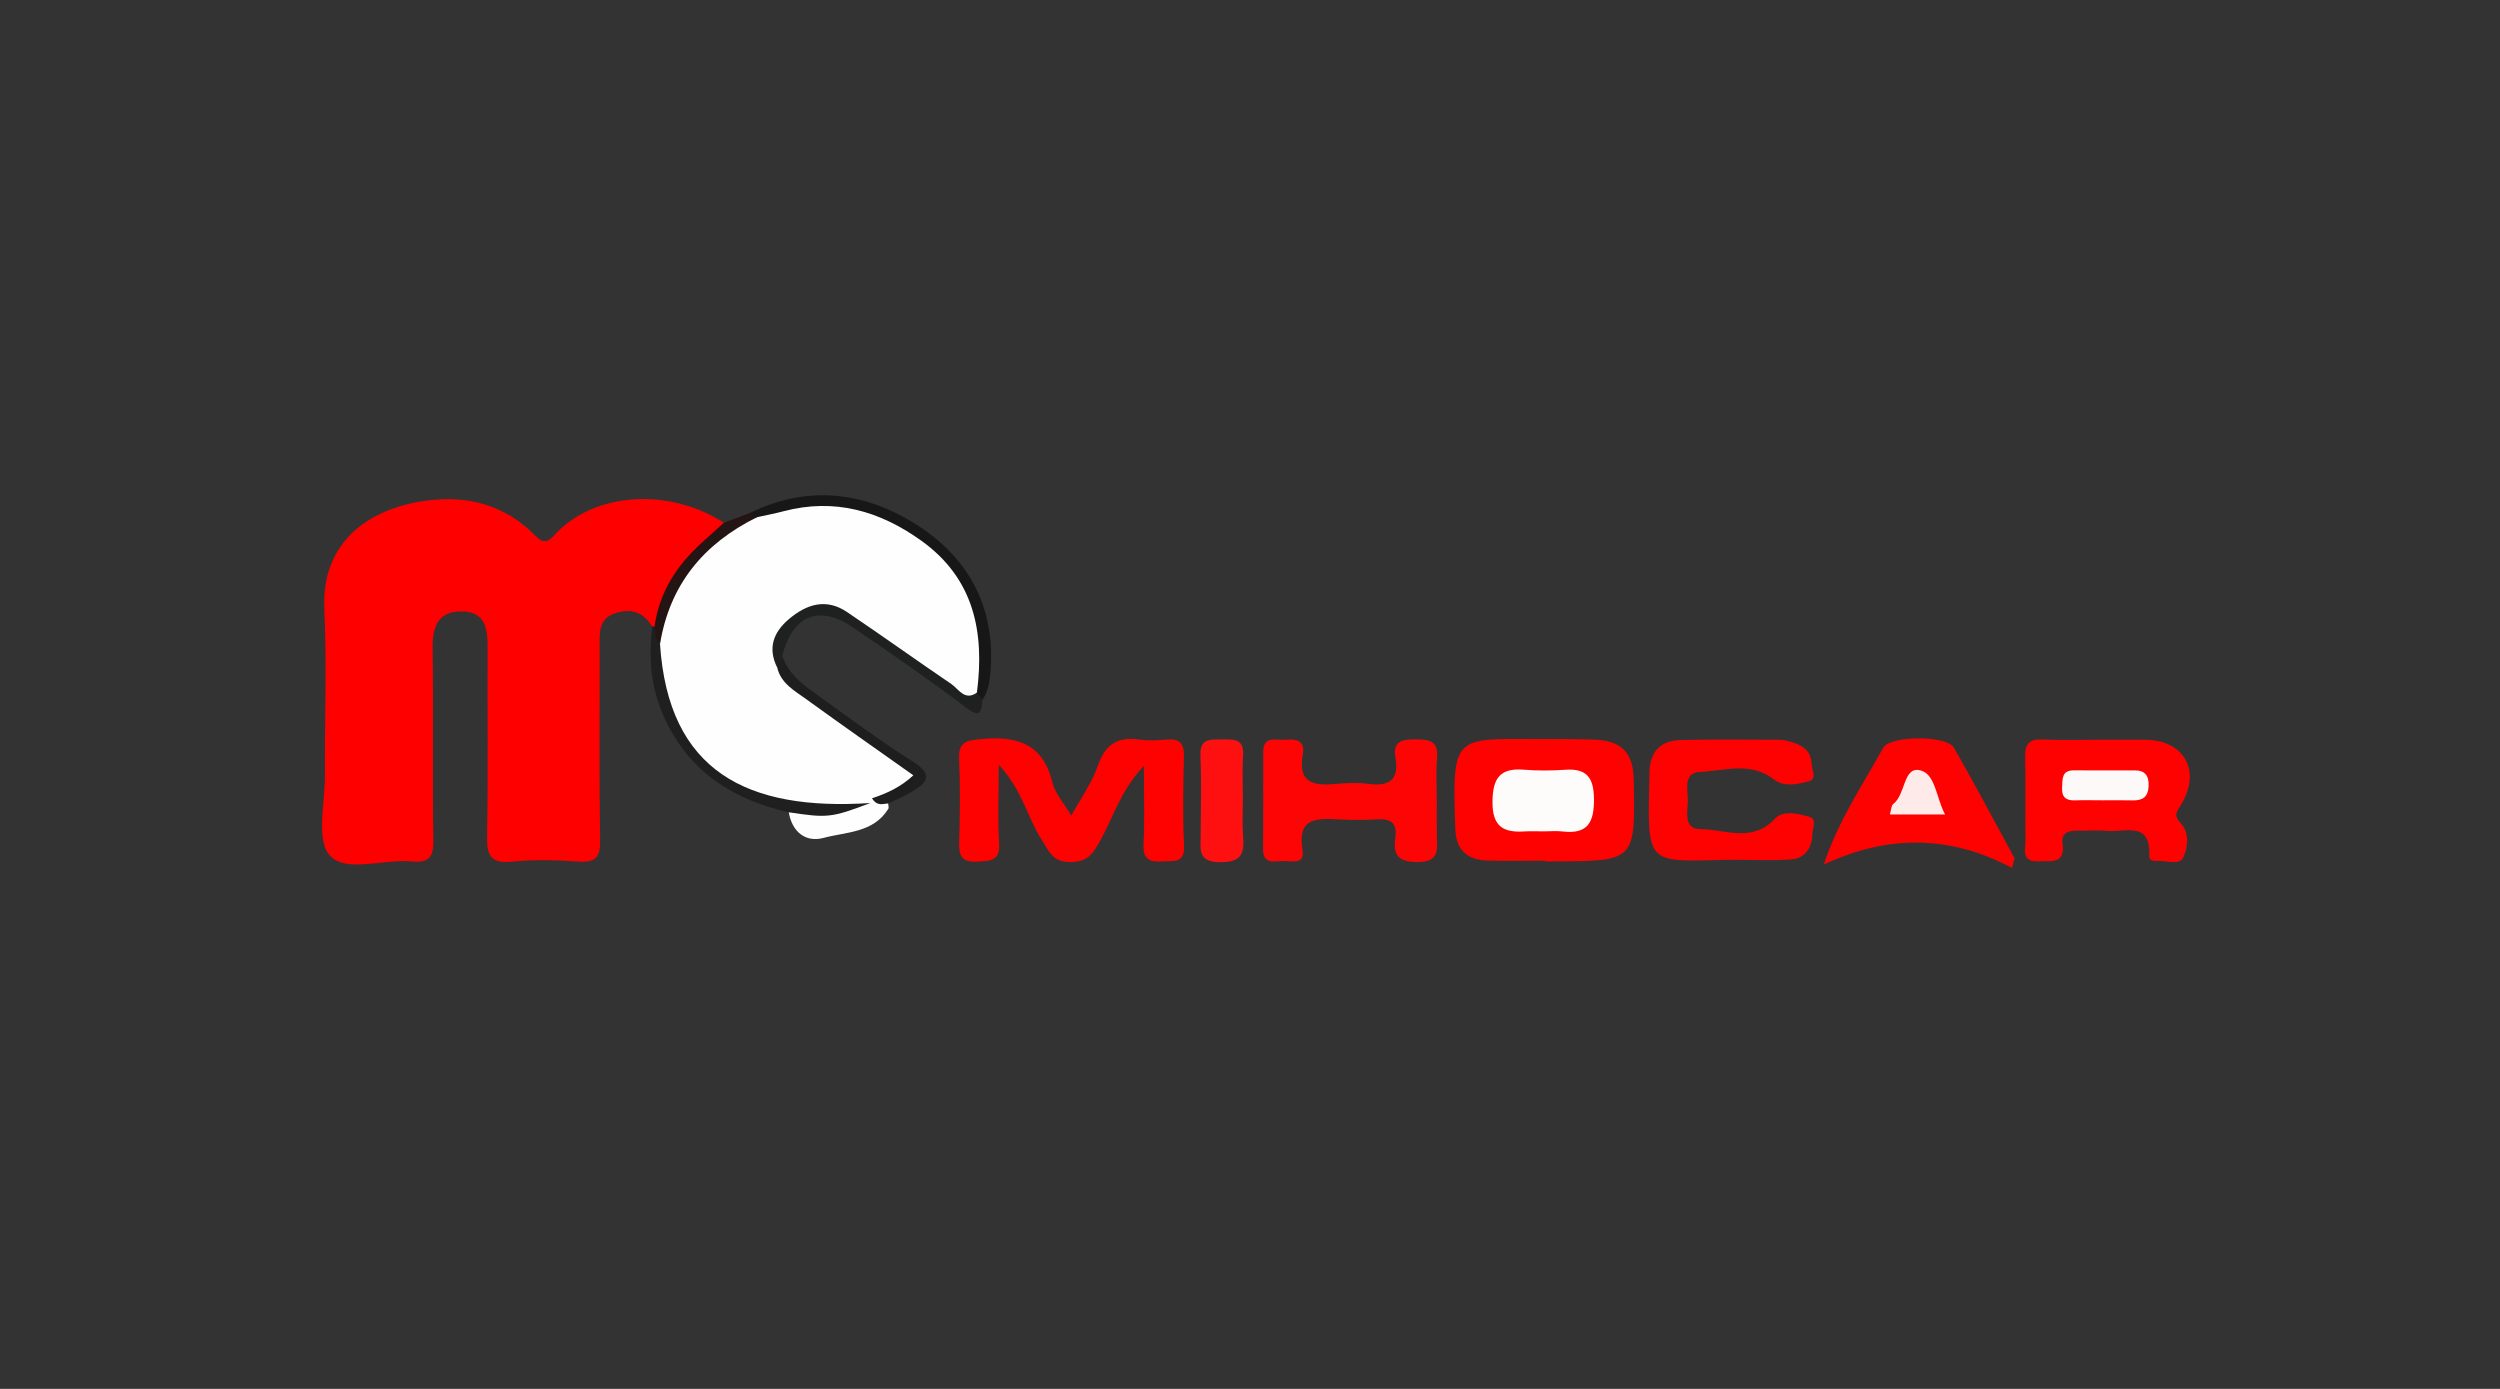 <?xml version="1.0" encoding="utf-8"?>
<!-- Generator: Adobe Illustrator 16.0.0, SVG Export Plug-In . SVG Version: 6.00 Build 0)  -->
<!DOCTYPE svg PUBLIC "-//W3C//DTD SVG 1.1//EN" "http://www.w3.org/Graphics/SVG/1.1/DTD/svg11.dtd">
<svg version="1.1" id="Vrstva_1" xmlns="http://www.w3.org/2000/svg" xmlns:xlink="http://www.w3.org/1999/xlink" x="0px" y="0px"
	 width="450px" height="250px" viewBox="0 100 450 250" enable-background="new 0 100 450 250" xml:space="preserve">
<rect x="0" y="100" width="450" height="250" fill="#333333" stroke="none"/>
<g>
	<path fill="none" d="M225.95,371.963c-73.633,0-147.265-0.027-220.897,0.088c-3.305,0.006-4.16-0.498-4.155-4.031
		C1.026,273.73,1.033,179.44,0.882,85.151c-0.006-3.878,1.129-4.227,4.464-4.225c147.432,0.086,294.863,0.088,442.294-0.011
		c3.457-0.002,4.418,0.524,4.412,4.279c-0.14,94.123-0.141,188.246,0,282.369c0.006,3.969-1.139,4.49-4.706,4.484
		C373.549,371.936,299.749,371.963,225.95,371.963z"/>
	<path fill="#FE0000" d="M117.396,212.803c-1.597-2.741-3.973-3.369-6.822-2.365c-2.837,0.999-2.645,3.446-2.64,5.82
		c0.023,11.654-0.107,23.309,0.087,34.96c0.052,3.105-0.79,4.069-3.877,3.86c-3.978-0.27-8.02-0.387-11.973,0.021
		c-4.063,0.422-4.558-1.328-4.495-4.797c0.202-11.15,0.039-22.307,0.096-33.461c0.018-3.405-0.21-6.708-4.591-6.784
		c-4.32-0.075-5.367,2.716-5.311,6.663c0.165,11.485-0.054,22.974,0.133,34.46c0.05,3.066-0.737,4.172-3.86,3.875
		c-5.074-0.482-11.893,2.129-14.777-1.064c-2.533-2.805-0.846-9.495-0.875-14.471c-0.059-9.988,0.334-19.994-0.107-29.962
		c-0.538-12.152,8.165-18.074,18.374-19.445c7.357-0.989,14.192,0.735,19.601,6.328c1.067,1.104,2.027,1.454,3.276,0.046
		c7.051-7.947,20.723-8.815,30.662-2.391c0.142,1.931-1.155,3.142-2.454,4.073c-5.008,3.585-7.278,8.866-9.268,14.361
		C118.26,212.958,117.87,213.063,117.396,212.803z"/>
	<path fill="#FEFEFE" d="M159.867,244.631c0.014,0.327,0.165,0.738,0.022,0.969c-2.688,4.336-7.581,4.127-11.664,5.225
		c-3.191,0.857-5.644-1.055-6.244-4.612c3.11-1.315,6.439,0.726,9.187-0.555c1.015-0.2,0.583-0.793,0.392-0.423
		c-0.388,0.757-1.44,0.68-2.228,0.679c-16.834-0.019-31.664-10.78-31.332-29.76c1.33-11.665,8.14-19.092,18.421-23.842
		c15.381-5.512,27.958,0.734,35.272,9.425c5.521,6.562,6.131,14.36,5.043,22.47c-1.466,3.315-3.28,1.601-5.077,0.351
		c-6.372-4.43-12.624-9.037-19.132-13.267c-3.062-1.989-6.364-1.973-9.312,0.195c-2.748,2.022-3.989,4.803-2.777,8.277
		c3.238,5.322,9.004,7.646,13.623,11.31c2.828,2.242,5.756,4.467,8.864,6.313c3.072,1.824,2.13,2.938-0.062,4.547
		C161.803,242.708,159.766,242.544,159.867,244.631z"/>
	<path fill="#FE0101" d="M205.897,237.852c-4.282,4.562-5.497,9.273-7.777,13.316c-1.298,2.3-2.148,3.964-5.374,4.005
		c-3.346,0.043-3.934-2-5.291-4.096c-2.519-3.89-3.356-8.749-7.679-13.42c0,5.639-0.208,9.872,0.066,14.075
		c0.215,3.291-1.552,3.222-3.941,3.354c-2.797,0.155-3.325-1.02-3.251-3.479c0.151-4.988,0.207-9.991-0.012-14.975
		c-0.133-3.005,1.168-3.324,3.783-3.585c6.504-0.651,11.31,0.69,13.046,7.892c0.471,1.953,2.048,3.639,3.365,5.863
		c1.711-3.121,3.707-5.853,4.755-8.906c1.311-3.819,3.466-5.334,7.395-4.782c1.632,0.229,3.335,0.163,4.985,0.007
		c2.392-0.229,3.207,0.688,3.142,3.091c-0.143,5.321-0.224,10.657,0.021,15.972c0.152,3.279-1.802,2.732-3.799,2.867
		c-2.431,0.164-3.651-0.359-3.495-3.189C206.07,247.645,205.897,243.404,205.897,237.852z"/>
	<path fill="#FE0101" d="M278.082,254.923c-3.486,0-6.979,0.112-10.459-0.03c-3.458-0.144-5.536-1.865-5.664-5.572
		c-0.588-16.991-0.32-16.359,14.662-16.287c3.488,0.017,6.979-0.042,10.462,0.102c4.438,0.184,6.892,2.07,6.985,7.057
		c0.281,14.824,0.42,14.822-14.491,14.855c-0.498,0.002-0.997,0-1.495,0C278.082,255.005,278.082,254.964,278.082,254.923z"/>
	<path fill="#FE0505" d="M258.628,244.424c0.001,1.997-0.035,3.994,0.011,5.99c0.057,2.537,0.493,4.803-3.591,4.756
		c-3.6-0.041-4.294-1.479-3.884-4.42c0.383-2.752-0.971-3.452-3.45-3.266c-2.151,0.16-4.327,0.108-6.485,0.015
		c-3.973-0.174-7.815-0.59-6.771,5.604c0.45,2.668-2.178,1.807-3.627,1.877c-1.546,0.074-3.51,0.597-3.482-2.156
		c0.059-5.824,0.004-11.648,0.032-17.473c0.015-3.067,2.382-2.029,4.007-2.197c1.85-0.189,3.573,0.127,3.129,2.535
		c-1.031,5.582,2.28,5.766,6.301,5.395c1.815-0.168,3.686-0.23,5.482,0.011c3.794,0.511,5.59-0.717,4.875-4.76
		c-0.496-2.803,1.096-3.274,3.504-3.249c2.43,0.025,4.271,0.102,3.996,3.354C258.449,239.083,258.628,241.762,258.628,244.424z"/>
	<path fill="#FE0202" d="M378.108,233.15c2.655,0,5.312-0.01,7.967,0.002c7.046,0.029,10.248,5.541,6.521,11.682
		c-0.9,1.486-1.377,1.92-0.023,3.396c1.545,1.686,1.271,4.34,0.411,6.133c-0.695,1.451-3.039,0.516-4.65,0.602
		c-0.618,0.033-1.511-0.012-1.468-0.904c0.303-6.387-4.465-4.184-7.661-4.5c-1.808-0.179-3.647-0.012-5.474-0.037
		c-1.561-0.022-2.727,0.509-2.479,2.259c0.552,3.888-2.124,3.144-4.356,3.245c-3.164,0.143-2.277-2.188-2.305-3.793
		c-0.082-4.978,0.055-9.959-0.06-14.936c-0.054-2.318,0.68-3.303,3.123-3.188C371.132,233.273,374.623,233.152,378.108,233.15z"/>
	<path fill="#FE0202" d="M311.504,254.755c-15.531,0.313-14.975,1.39-14.587-15.864c0.082-3.615,2.048-5.602,5.58-5.684
		c5.979-0.139,11.961-0.059,17.942-0.048c0.489,0.001,0.985,0.133,1.467,0.254c2.222,0.56,4.102,1.479,4.2,4.174
		c0.04,1.067,0.985,2.628-0.491,3.036c-2.025,0.561-4.518,1.064-6.246-0.288c-4.239-3.312-8.892-1.599-13.326-1.397
		c-3.156,0.142-2.213,3.199-2.233,5.176c-0.021,1.99-0.858,5.104,2.266,5.13c4.481,0.034,9.354,2.54,13.458-1.917
		c1.405-1.525,4.188-0.891,6.202-0.277c1.34,0.409,0.521,2.026,0.486,3.125c-0.079,2.488-1.313,4.323-3.771,4.51
		C318.822,254.961,315.154,254.755,311.504,254.755z"/>
	<path fill="#FE0202" d="M362.157,256.225c-11.256-5.99-22.524-5.955-33.867-0.604c2.671-8.124,7.05-14.363,10.67-20.996
		c1.236-2.267,11.445-2.299,12.73-0.062c3.771,6.566,7.304,13.272,10.929,19.927C362.466,255.066,362.313,255.646,362.157,256.225z"
		/>
	<path fill="#FE0F10" d="M223.721,243.964c-0.001,2.155-0.141,4.319,0.032,6.46c0.247,3.063-0.134,4.775-4.08,4.774
		c-4.092-0.003-3.571-2.255-3.555-4.751c0.033-4.805,0.163-9.618-0.04-14.415c-0.134-3.158,1.767-2.929,3.833-2.933
		c2.065-0.004,4.069-0.238,3.85,2.912C223.577,238.65,223.723,241.313,223.721,243.964z"/>
	<path fill="#171717" d="M175.844,224.676c1.401-10.838-0.476-20.5-9.983-27.333c-7.479-5.375-15.634-7.737-24.808-5.321
		c-1.589,0.419-3.208,0.724-4.813,1.081c-0.858,0.433-1.242,0.135-1.218-0.79c10.51-5.134,20.82-3.772,30.197,2.285
		c9.396,6.069,14.096,15.121,13.035,26.651c-0.154,1.67-0.418,3.296-1.419,4.705C176.009,225.914,175.247,225.822,175.844,224.676z"
		/>
	<path fill="#1F1F1F" d="M118.805,215.948c1.506,22.899,15.667,30.062,37.865,28.594c-7.04,2.666-7.718,2.722-14.689,1.669
		c-9.836-2.225-17.609-7.033-22.17-16.523c-2.635-5.486-3.114-11.042-2.415-16.883c0-0.001,0.432-0.067,0.432-0.067
		C119.054,213.532,118.039,215.011,118.805,215.948z"/>
	<path fill="#1F2020" d="M175.844,224.676c0.331,0.426,0.661,0.854,0.991,1.279c-0.171,2.447-0.495,3.294-3.079,1.318
		c-6.533-4.991-13.346-9.623-20.129-14.278c-6.159-4.227-10.898-2.317-12.812,5.015c-0.554,0.617-0.038,1.686-0.913,2.168
		c-1.749-3.509-0.712-6.36,2.114-8.75c3.195-2.702,6.698-3.789,10.443-1.266c6.306,4.248,12.484,8.684,18.774,12.957
		C172.576,224.031,173.622,226.223,175.844,224.676z"/>
	<path fill="#1E1E1F" d="M139.902,220.178c0.304-0.723,0.609-1.445,0.913-2.168c0.947,3.019,3.264,4.902,5.677,6.631
		c5.88,4.21,11.682,8.558,17.789,12.419c4.081,2.578,2.333,4.013-0.45,5.633c-1.268,0.738-2.64,1.298-3.965,1.938
		c-0.911,0.01-1.946,0.598-2.907-0.941c2.7-0.887,5.181-2.03,7.443-4.133c-6.488-4.6-12.923-9.094-19.277-13.701
		C143.03,224.336,140.586,223.038,139.902,220.178z"/>
	<path fill="#251414" d="M118.805,215.948c-1.031-0.856-0.697-2.127-0.976-3.212c0.841-6.126,3.988-10.955,8.47-15.029
		c1.328-1.208,2.664-2.407,3.997-3.609c1.577-0.595,3.152-1.189,4.728-1.783c0.406,0.263,0.813,0.526,1.218,0.79
		C126.67,197.85,120.536,205.219,118.805,215.948z"/>
	<path fill="#FEFBFB" d="M277.838,249.646c-1.156,0-2.318-0.063-3.472,0.013c-3.771,0.243-5.737-0.911-5.718-5.267
		c0.021-4.216,1.254-6.205,5.653-5.847c2.464,0.2,4.968,0.183,7.437,0.011c3.904-0.272,5.14,1.443,5.177,5.262
		c0.039,4.146-1.091,6.383-5.606,5.85C280.167,249.532,278.996,249.646,277.838,249.646z"/>
	<path fill="#FEF9F9" d="M378.46,244.055c-1.654-0.004-3.308-0.046-4.96,0.01c-1.658,0.055-2.418-0.594-2.321-2.332
		c0.084-1.527-0.109-3.084,2.143-3.07c3.637,0.021,7.273,0.008,10.911,0.004c1.907-0.002,2.592,0.995,2.518,2.828
		c-0.076,1.898-1.029,2.621-2.833,2.574C382.099,244.021,380.278,244.057,378.46,244.055z"/>
	<path fill="#FEEAE9" d="M350.114,246.6c-3.569,0-6.615,0-9.93,0c0.224-0.736,0.215-1.584,0.618-1.896
		c2.211-1.697,1.778-6.665,4.71-6.077C348.418,239.208,348.482,243.587,350.114,246.6z"/>
</g>
</svg>
